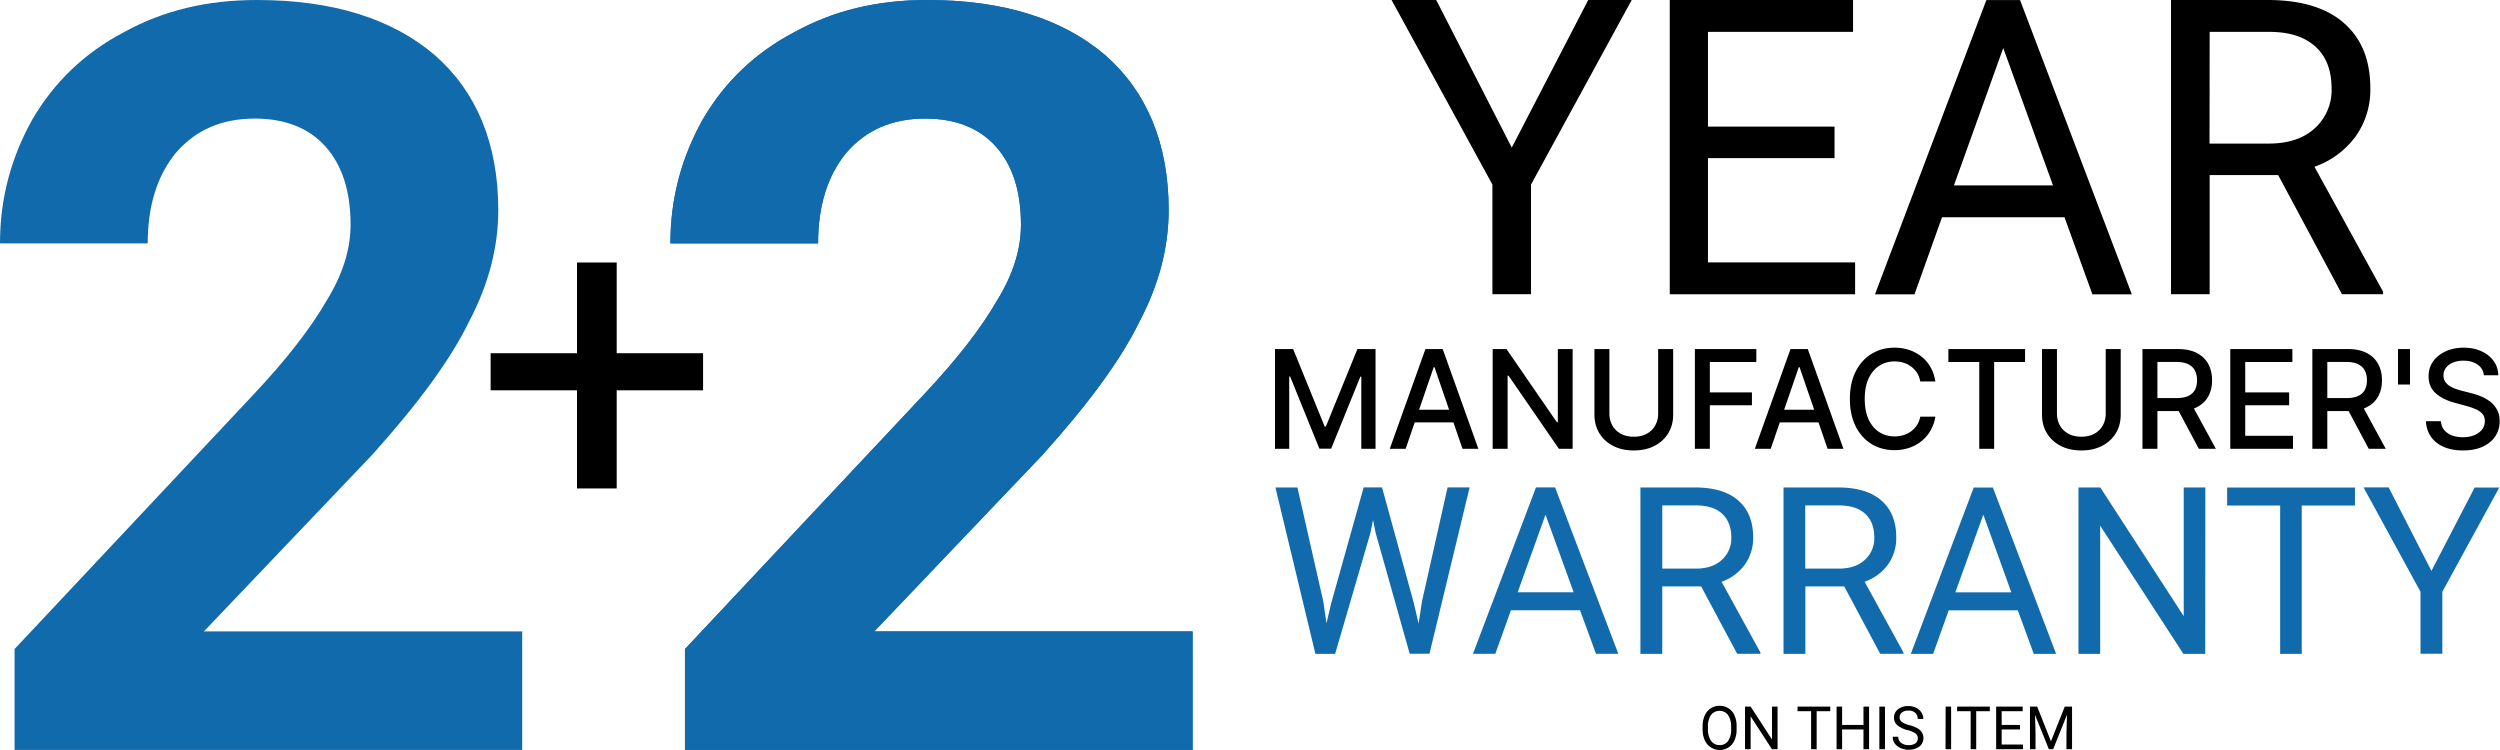 <svg xmlns="http://www.w3.org/2000/svg" fill="none" viewBox="0 0 800 240"><path fill="#000" d="M555.714 233.349a8.328 8.328 0 0 1-.664 3.515 5.082 5.082 0 0 1-1.888 2.281c-2.419 1.593-5.664.894-7.246-1.542a4.883 4.883 0 0 1-.388-.719 8.285 8.285 0 0 1-.693-3.401v-1.028a8.344 8.344 0 0 1 .673-3.483 5.317 5.317 0 0 1 1.919-2.302 5.061 5.061 0 0 1 2.837-.812 5.094 5.094 0 0 1 2.878.812 4.942 4.942 0 0 1 1.908 2.281c.47 1.11.704 2.302.664 3.504v.894Zm-1.766-.863a6.145 6.145 0 0 0-1.021-3.741 3.444 3.444 0 0 0-4.169-.945 3.482 3.482 0 0 0-1.199.945 6.19 6.19 0 0 0-1.02 3.607v1.028a6.36 6.36 0 0 0 1.02 3.71 3.207 3.207 0 0 0 2.705 1.335 3.157 3.157 0 0 0 2.684-1.263 6.168 6.168 0 0 0 1.02-3.648v-1.028h-.02Zm14.869 7.255h-1.796l-6.817-10.513v10.513h-1.796v-13.636h1.796l6.838 10.543v-10.543h1.775v13.636Zm16.87-12.157h-4.358v12.157h-1.776v-12.157h-4.337v-1.479h10.471v1.479Zm12.42 12.157h-1.796v-6.31h-6.838v6.31h-1.765v-13.636h1.765v5.867h6.838v-5.867h1.796v13.636Zm3.286-13.636h1.796v13.636h-1.796v-13.636Zm9.052 7.552a8.474 8.474 0 0 1-3.347-1.623 3.154 3.154 0 0 1-1.021-2.405 3.305 3.305 0 0 1 1.276-2.661 5.059 5.059 0 0 1 3.317-1.028 5.522 5.522 0 0 1 2.49.555 4.003 4.003 0 0 1 1.694 1.5c.398.617.602 1.326.592 2.056h-1.786a2.538 2.538 0 0 0-.786-1.953 3.068 3.068 0 0 0-2.204-.709 3.225 3.225 0 0 0-2.041.596c-.5.38-.776.987-.745 1.613a1.8 1.8 0 0 0 .704 1.418 7.137 7.137 0 0 0 2.408 1.028c.919.226 1.797.576 2.623 1.028a3.766 3.766 0 0 1 1.408 1.346 3.477 3.477 0 0 1-.816 4.47 5.602 5.602 0 0 1-3.429 1.028 6.542 6.542 0 0 1-2.613-.545 4.607 4.607 0 0 1-1.867-1.47 3.857 3.857 0 0 1-.643-2.137h1.786c-.031.771.316 1.5.918 1.963.705.503 1.552.76 2.419.709a3.543 3.543 0 0 0 2.174-.576c.49-.38.765-.976.745-1.593a1.822 1.822 0 0 0-.694-1.531 7.966 7.966 0 0 0-2.531-1.099l-.031.02Zm12.155-7.552h1.755v13.636h-1.786l.031-13.636Zm14.145 1.479h-4.358v12.157h-1.776v-12.157h-4.337v-1.479h10.471v1.479Zm9.654 5.847h-5.868v4.83h6.817v1.48h-8.583v-13.636h8.491v1.479h-6.725v4.388h5.868v1.459Zm5.491-7.326 4.418 11.118 4.419-11.118h2.327v13.636h-1.786v-5.313l.174-5.734-4.429 11.047h-1.378l-4.439-11.006.173 5.693v5.313h-1.776v-13.636h2.297Z"/><path fill="#116AAC" d="m423.451 192.439 1.021 7.039 1.49-6.361 10.409-37.147h5.878l10.206 37.147 1.49 6.433 1.112-7.193 8.165-36.398h7.062l-12.859 53.24h-6.327l-10.91-38.751-.816-4.048-.817 4.048-11.308 38.782h-6.317l-12.797-53.24h7.041l8.277 36.449Zm82.195 2.847H483.49l-4.991 13.924h-7.144l20.156-53.24h6.123l20.228 53.24h-7.144l-5.103-13.924h.031Zm-20.003-5.765h17.921l-9.001-24.827-8.92 24.868v-.041Zm58.702-1.871h-12.42v21.58h-6.991v-53.24h17.482c5.95 0 10.562 1.346 13.757 4.11 3.194 2.765 4.837 6.659 4.837 11.91a14.508 14.508 0 0 1-2.684 8.684 15.633 15.633 0 0 1-7.419 5.477l12.42 22.607v.442h-7.43l-11.532-21.58h-.02v.01Zm-12.42-5.692h10.715c3.491 0 6.246-.905 8.246-2.703a9.232 9.232 0 0 0 2.378-3.272c.542-1.255.8-2.615.755-3.983 0-3.298-1.02-5.847-2.98-7.645-1.959-1.799-4.755-2.621-8.399-2.621h-10.715v20.224Zm58.171 5.692h-12.38v21.58h-6.99v-53.24h17.482c5.949 0 10.562 1.346 13.757 4.11 3.194 2.765 4.837 6.659 4.837 11.91a14.508 14.508 0 0 1-2.684 8.684 15.593 15.593 0 0 1-7.44 5.466l12.42 22.608v.442h-7.429l-11.533-21.58-.04.02Zm-12.42-5.692h10.715c3.491 0 6.246-.905 8.246-2.703a9.232 9.232 0 0 0 2.378-3.272c.542-1.255.8-2.615.755-3.983 0-3.298-.969-5.847-2.98-7.645-2.01-1.799-4.755-2.621-8.399-2.621h-10.715v20.224Zm68.029 13.358H623.58l-4.981 13.924h-7.143L631.601 156h6.123l20.228 53.24h-7.144l-5.103-13.924Zm-20.003-5.764h17.921l-8.96-24.858-8.961 24.858Zm79.97 19.688h-6.991l-26.626-41.032v41.032h-6.949v-53.25h6.99l26.698 41.186V155.99h6.919l-.041 53.25Zm47.874-47.475h-16.992v47.475h-6.909v-47.475h-16.962V156h40.904v5.765h-.041Zm24.493 20.974 13.839-26.718h7.878l-18.206 33.335v19.843h-6.991v-19.843l-18.227-33.397h8.032l13.685 26.718v.062h-.01Z"/><path fill="#000" d="M408 111.695h5.806l10.094 24.81h.371l10.094-24.81h5.806v31.917h-4.552v-23.096h-.294l-9.351 23.049h-3.777l-9.351-23.065h-.294v23.112H408v-31.917ZM449.805 143.612h-5.078l11.41-31.917h5.527l11.41 31.917h-5.078l-8.964-26.12h-.248l-8.979 26.12Zm.851-12.499h16.473v4.052h-16.473v-4.052ZM503.244 111.695v31.917h-4.397l-16.117-23.408h-.294v23.408h-4.784v-31.917h4.428l16.132 23.439h.294v-23.439h4.738ZM530.611 111.695h4.8v20.992c0 2.234-.522 4.213-1.564 5.938-1.042 1.714-2.508 3.065-4.397 4.052-1.889.977-4.102 1.465-6.641 1.465-2.529 0-4.738-.488-6.627-1.465-1.888-.987-3.354-2.338-4.396-4.052-1.043-1.725-1.564-3.704-1.564-5.938v-20.992h4.784v20.603c0 1.444.315 2.727.944 3.849.64 1.122 1.543 2.005 2.709 2.649 1.167.634 2.55.951 4.15.951 1.61 0 2.998-.317 4.164-.951 1.177-.644 2.075-1.527 2.694-2.649.63-1.122.944-2.405.944-3.849v-20.603ZM542.366 143.612v-31.917h19.662v4.145H547.15v9.725h13.469v4.13H547.15v13.917h-4.784ZM566.63 143.612h-5.078l11.41-31.917h5.527l11.41 31.917h-5.078l-8.964-26.12h-.248l-8.979 26.12Zm.851-12.499h16.473v4.052h-16.473v-4.052ZM619.322 122.074h-4.831c-.185-1.039-.531-1.953-1.037-2.743a7.67 7.67 0 0 0-1.858-2.01 7.99 7.99 0 0 0-2.461-1.247 9.57 9.57 0 0 0-2.864-.421c-1.827 0-3.463.463-4.908 1.387-1.435.925-2.57 2.281-3.406 4.068-.826 1.787-1.239 3.969-1.239 6.545 0 2.598.413 4.79 1.239 6.577.836 1.787 1.976 3.138 3.421 4.052 1.445.914 3.071 1.371 4.877 1.371a9.845 9.845 0 0 0 2.849-.405 8.178 8.178 0 0 0 2.461-1.231 7.525 7.525 0 0 0 1.858-1.979c.516-.79.872-1.694 1.068-2.712l4.831.016a13.073 13.073 0 0 1-1.502 4.332 11.945 11.945 0 0 1-2.833 3.398 12.794 12.794 0 0 1-3.933 2.197c-1.476.52-3.086.779-4.83.779-2.745 0-5.191-.654-7.338-1.963-2.147-1.32-3.84-3.206-5.078-5.657-1.228-2.452-1.843-5.377-1.843-8.775 0-3.407.62-6.332 1.858-8.774 1.239-2.452 2.931-4.332 5.078-5.641 2.147-1.32 4.588-1.979 7.323-1.979 1.682 0 3.251.244 4.707.732a12.38 12.38 0 0 1 3.947 2.12 11.61 11.61 0 0 1 2.895 3.397c.764 1.33 1.28 2.852 1.549 4.566ZM623.482 115.84v-4.145h24.539v4.145h-9.893v27.772h-4.768V115.84h-9.878ZM673.833 111.695h4.799v20.992c0 2.234-.521 4.213-1.564 5.938-1.042 1.714-2.508 3.065-4.396 4.052-1.889.977-4.103 1.465-6.642 1.465-2.529 0-4.737-.488-6.626-1.465-1.889-.987-3.355-2.338-4.397-4.052-1.042-1.725-1.564-3.704-1.564-5.938v-20.992h4.784v20.603c0 1.444.315 2.727.945 3.849.639 1.122 1.543 2.005 2.709 2.649 1.166.634 2.549.951 4.149.951 1.61 0 2.998-.317 4.165-.951 1.176-.644 2.074-1.527 2.693-2.649.63-1.122.945-2.405.945-3.849v-20.603ZM685.587 143.612v-31.917h11.302c2.456 0 4.495.426 6.115 1.278 1.631.852 2.849 2.031 3.654 3.538.805 1.496 1.207 3.226 1.207 5.189 0 1.953-.407 3.673-1.223 5.159-.805 1.475-2.023 2.623-3.653 3.444-1.621.821-3.659 1.231-6.116 1.231h-8.561v-4.146h8.128c1.548 0 2.807-.223 3.777-.67.981-.446 1.698-1.096 2.152-1.948.455-.852.682-1.875.682-3.07 0-1.205-.233-2.249-.697-3.132-.454-.883-1.172-1.559-2.152-2.026-.97-.478-2.245-.717-3.824-.717h-6.007v27.787h-4.784Zm15.652-14.4 7.834 14.4h-5.45l-7.678-14.4h5.294ZM713.687 143.612v-31.917h19.878v4.145H718.47v9.725h14.058v4.13H718.47v9.771h15.281v4.146h-20.064ZM739.955 143.612v-31.917h11.302c2.456 0 4.495.426 6.115 1.278 1.631.852 2.849 2.031 3.654 3.538.805 1.496 1.207 3.226 1.207 5.189 0 1.953-.407 3.673-1.223 5.159-.805 1.475-2.023 2.623-3.653 3.444-1.621.821-3.659 1.231-6.116 1.231h-8.561v-4.146h8.128c1.548 0 2.807-.223 3.777-.67.981-.446 1.698-1.096 2.152-1.948.455-.852.682-1.875.682-3.07 0-1.205-.233-2.249-.697-3.132-.454-.883-1.172-1.559-2.152-2.026-.97-.478-2.245-.717-3.824-.717h-6.007v27.787h-4.784Zm15.652-14.4 7.834 14.4h-5.45l-7.679-14.4h5.295ZM771.197 111.695v11.361h-3.839v-11.361h3.839ZM794.842 120.079c-.165-1.475-.847-2.618-2.044-3.428-1.197-.821-2.704-1.231-4.52-1.231-1.301 0-2.426.207-3.375.623-.95.405-1.688.966-2.214 1.683a3.994 3.994 0 0 0-.775 2.416c0 .758.176 1.413.527 1.963a4.732 4.732 0 0 0 1.409 1.387 10.58 10.58 0 0 0 1.888.92c.671.239 1.316.436 1.936.592l3.096.81a23.57 23.57 0 0 1 3.112 1.013c1.063.426 2.049.987 2.957 1.684a8.042 8.042 0 0 1 2.198 2.587c.568 1.028.852 2.259.852 3.693 0 1.808-.465 3.413-1.394 4.816-.918 1.402-2.255 2.509-4.009 3.319-1.745.811-3.855 1.216-6.332 1.216-2.374 0-4.428-.379-6.162-1.138-1.734-.758-3.091-1.834-4.072-3.226-.98-1.402-1.522-3.065-1.625-4.987h4.799c.093 1.153.464 2.114 1.115 2.883.66.759 1.501 1.325 2.523 1.699 1.032.364 2.162.545 3.391.545 1.352 0 2.554-.213 3.607-.639 1.063-.436 1.899-1.039 2.508-1.807.609-.78.913-1.689.913-2.728 0-.945-.268-1.719-.805-2.322-.526-.602-1.243-1.101-2.152-1.496a20.855 20.855 0 0 0-3.05-1.044l-3.746-1.029c-2.539-.696-4.552-1.719-6.038-3.07-1.476-1.35-2.214-3.137-2.214-5.361 0-1.839.496-3.444 1.486-4.815.991-1.372 2.333-2.437 4.026-3.195 1.692-.769 3.602-1.153 5.728-1.153 2.147 0 4.041.379 5.682 1.137 1.651.759 2.952 1.803 3.901 3.133.95 1.319 1.445 2.836 1.486 4.55h-4.613ZM483.745 47.27 508.238 0h13.91l-32.219 59.056V94.15H477.57V59.056L445.301 0h14.287l24.198 47.27h-.041Zm103.309 3.33h-40.505v33.376h47.088V94.17h-59.314V0h58.651v10.194h-46.425v30.324h40.505V50.6Zm73.582 18.917h-39.189l-8.808 24.663h-12.644L635.632.03h10.787l35.771 94.15h-12.625l-8.929-24.663Zm-35.372-10.193h31.698l-15.921-43.961-15.777 43.96Zm103.748-3.31h-21.921V94.15h-12.369V0h30.902c10.522 0 18.676 2.384 24.33 7.286 5.653 4.901 8.552 11.776 8.552 21.045a25.66 25.66 0 0 1-4.736 15.363 27.617 27.617 0 0 1-13.144 9.67l21.962 39.994v.79h-13.165l-20.411-38.133Zm-21.962-10.07h18.931c6.185 0 11.053-1.593 14.604-4.768a16.428 16.428 0 0 0 5.521-12.845c0-5.826-1.714-10.327-5.266-13.503-3.551-3.175-8.409-4.634-14.859-4.634h-18.89l-.041 35.75Z"/><path fill="#116AAC" d="M167.106 239.98H4.661v-32.285l76.556-81.551c10.654-11.32 18.312-21.308 23.306-29.954 5.327-8.657 7.658-16.647 7.658-24.295 0-10.654-2.664-18.978-7.991-24.96-5.327-5.993-12.984-8.99-22.64-8.99-10.654 0-18.977 3.663-25.293 10.987-5.993 7.325-8.99 16.98-8.99 28.956H0c0-14.65 3.662-27.624 10.321-39.61C17.313 26.292 26.968 16.98 39.61 10.321 52.262 3.33 66.235 0 82.216 0c24.305 0 43.272 5.993 56.923 17.646 13.318 11.653 20.309 28.29 20.309 49.598 0 11.653-2.996 23.629-9.322 35.615-5.993 12.318-16.314 26.292-30.953 42.606l-53.927 56.59h101.86V240v-.02Zm214.525 0H219.186v-32.285l76.556-81.551c10.655-11.32 18.312-21.308 23.306-29.954 5.327-8.657 7.658-16.647 7.658-24.295 0-10.654-2.664-18.978-7.991-24.96-5.327-5.993-12.984-8.99-22.64-8.99-10.654 0-18.977 3.663-25.293 10.987-5.993 7.325-8.989 16.98-8.989 28.956h-47.268c0-14.65 3.662-27.624 10.321-39.61 6.992-11.986 16.647-21.298 29.289-27.957C266.787 3.33 280.76 0 296.741 0c24.295 0 43.272 5.993 56.923 17.646 13.318 11.653 20.309 28.29 20.309 49.598 0 11.653-2.996 23.629-9.322 35.615-5.993 12.318-16.314 26.292-30.953 42.606l-53.927 56.59h101.86V240v-.02Z"/><path fill="#116AAC" d="M219.186 239.98h162.445v-37.925h-101.86l53.927-56.59c14.639-16.314 24.96-30.288 30.953-42.606 6.326-11.986 9.322-23.962 9.322-35.615 0-21.308-6.991-37.945-20.309-49.598C340.013 5.993 321.036 0 296.741 0c-15.981 0-29.954 3.33-42.606 10.321-12.642 6.659-22.297 15.971-29.289 27.957-6.659 11.986-10.321 24.96-10.321 39.61h47.268c0-11.976 2.996-21.631 8.989-28.956 6.316-7.325 14.639-10.987 25.293-10.987 9.656 0 17.313 2.997 22.64 8.99 5.327 5.982 7.991 14.306 7.991 24.96 0 7.648-2.331 15.638-7.658 24.295-4.994 8.646-12.651 18.634-23.306 29.954l-76.556 81.551v32.285Z"/><path fill="#000" d="M197.343 113.034h27.642v11.864h-27.642v31.405h-12.701v-31.405H157v-11.864h27.642V84h12.701v29.034Z"/></svg>